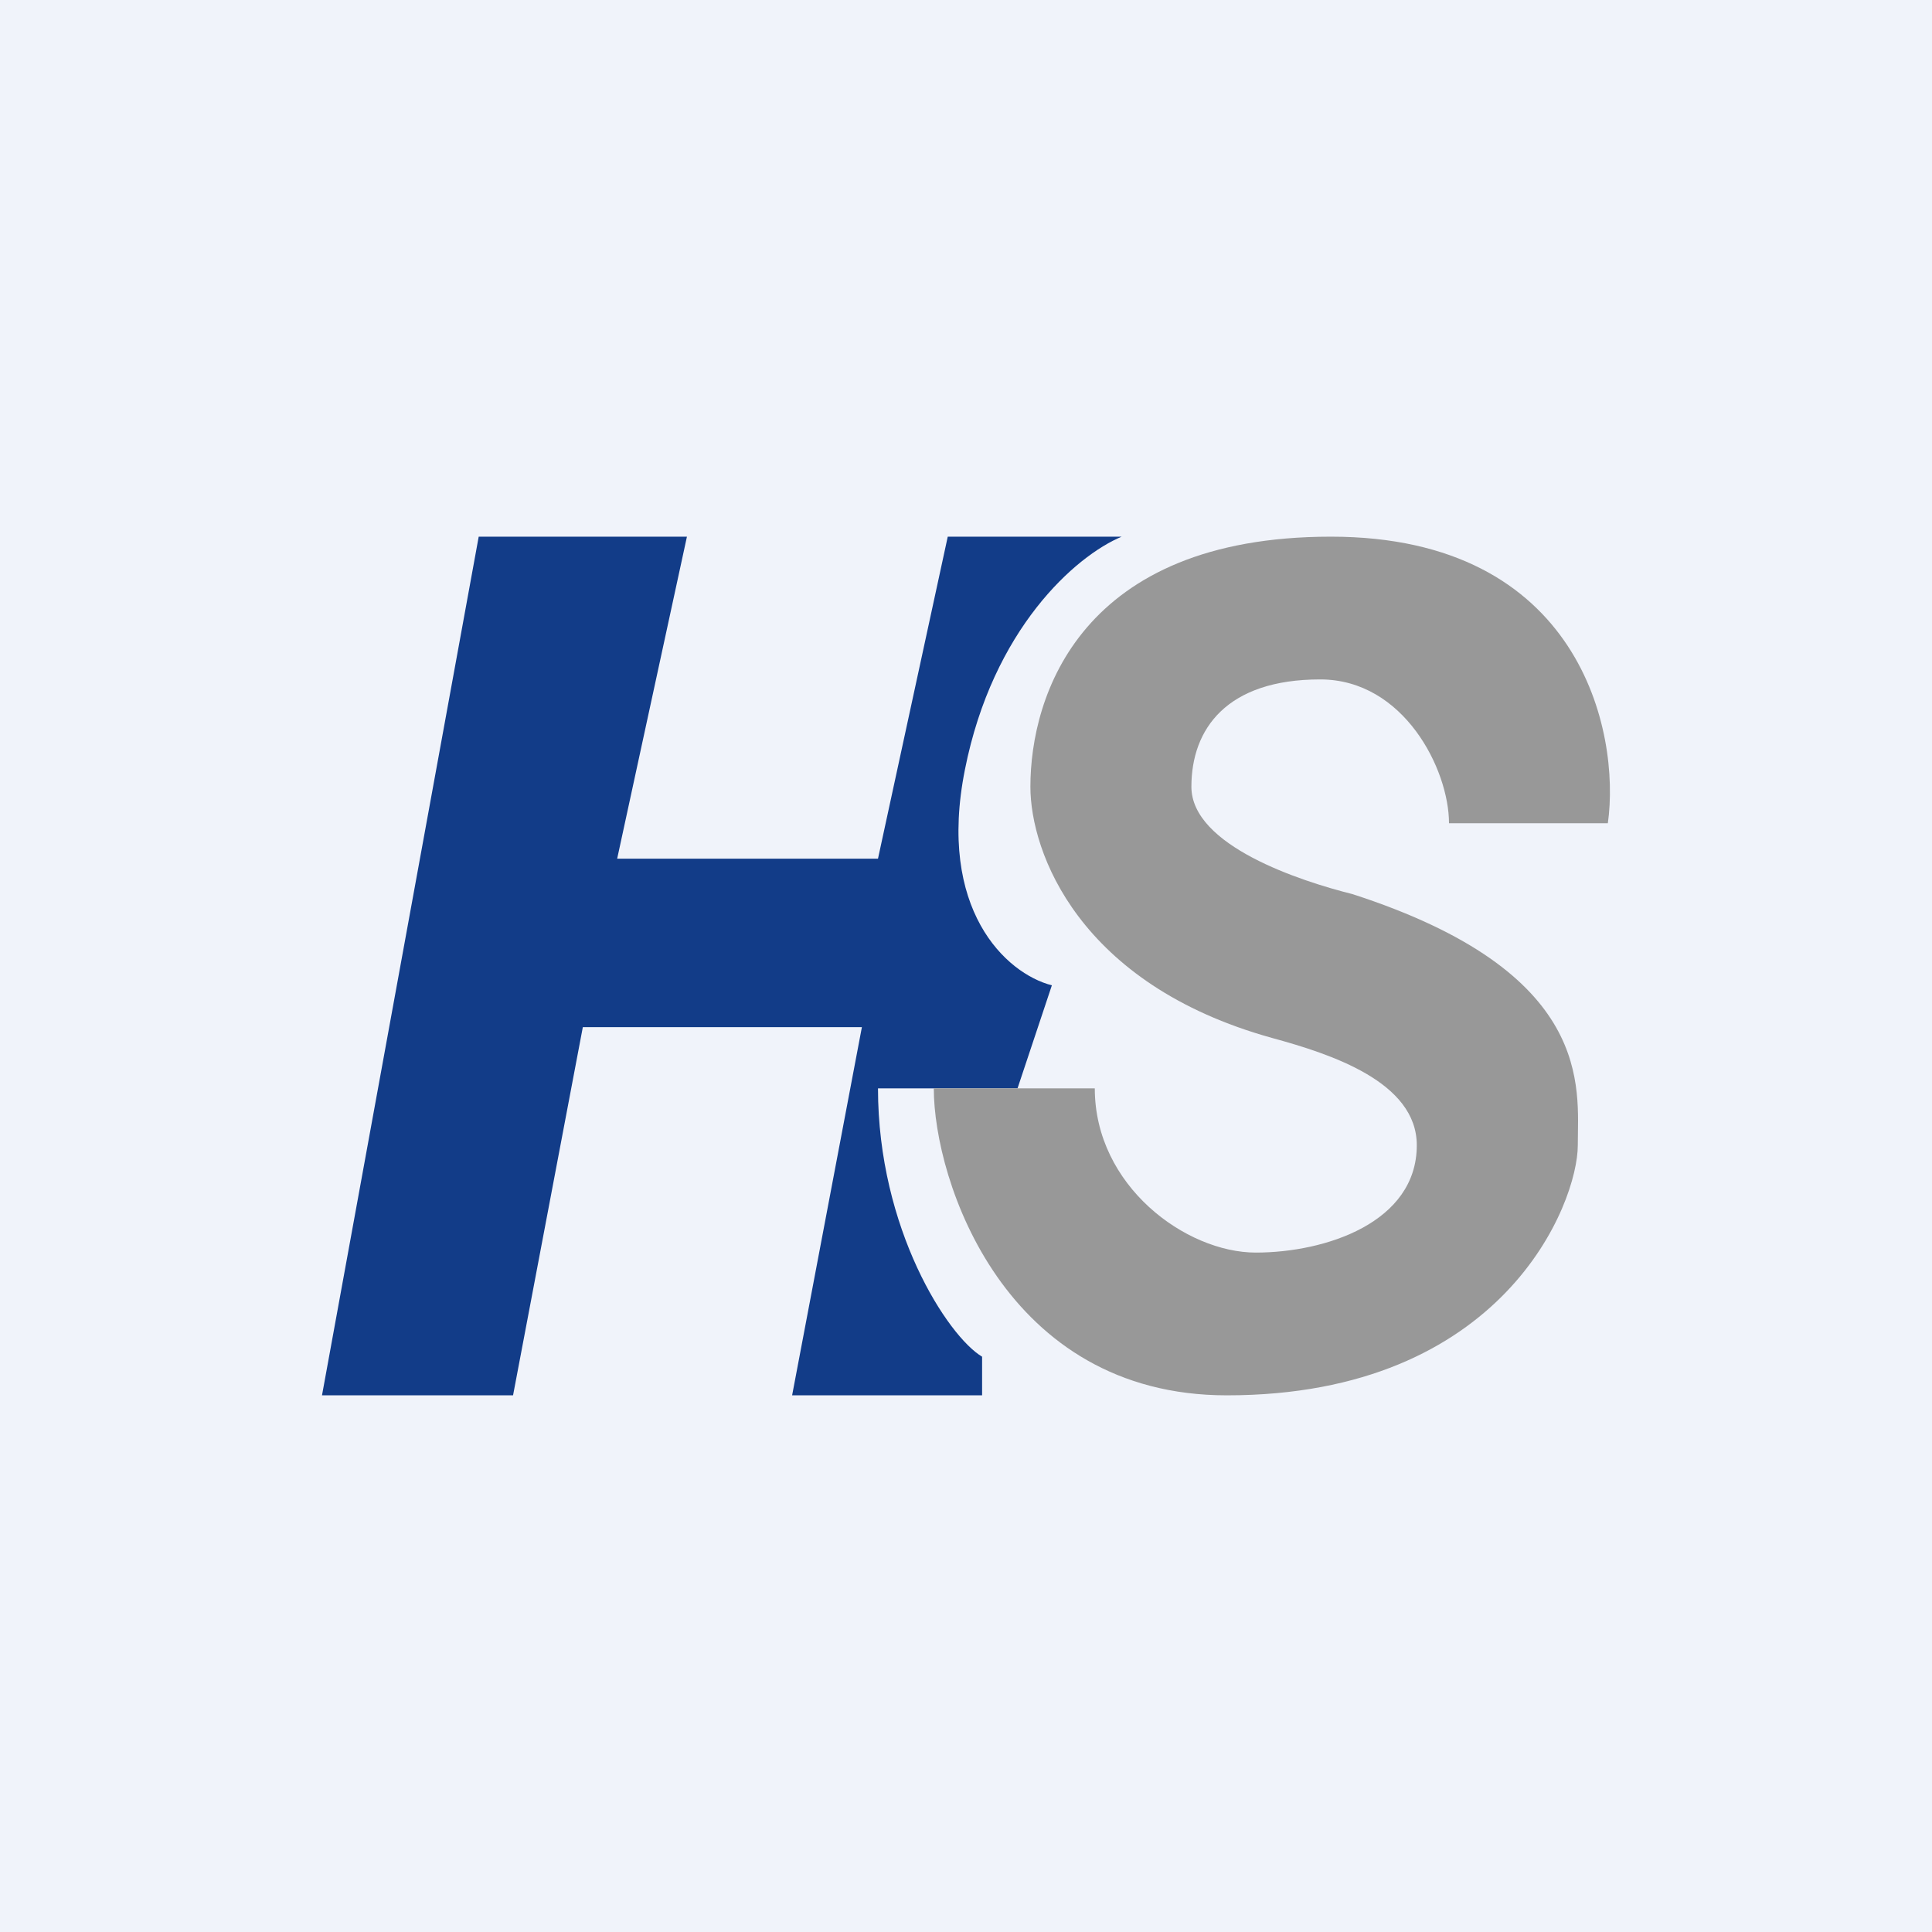 <!-- by TradingView --><svg width="18" height="18" viewBox="0 0 18 18" xmlns="http://www.w3.org/2000/svg"><path fill="#F0F3FA" d="M0 0h18v18H0z"/><path d="M4.78 13H3l1.46-8H6.4l-.65 3h2.43l.65-3h1.62c-.43.18-1.2.86-1.46 2.17-.26 1.3.38 1.9.81 2.01l-.32.96h-1.3c0 1.31.65 2.31.97 2.5V13H7.38l.65-3.43h-2.6L4.78 13Z" fill="#123C88"/><path d="M14.98 7.67H13.5c0-.5-.42-1.34-1.2-1.34-.87 0-1.2.46-1.2 1 0 .55 1.02.88 1.5 1 2.26.73 2.1 1.8 2.1 2.34 0 .54-.69 2.33-3.27 2.33-2.07 0-2.73-2-2.73-2.86h1.5c0 .91.85 1.53 1.5 1.53s1.5-.28 1.5-1c0-.59-.8-.85-1.35-1-1.8-.5-2.25-1.73-2.25-2.34 0-.85.47-2.33 2.8-2.33 2.32 0 2.7 1.82 2.58 2.67Z" fill="#989898"/></svg>